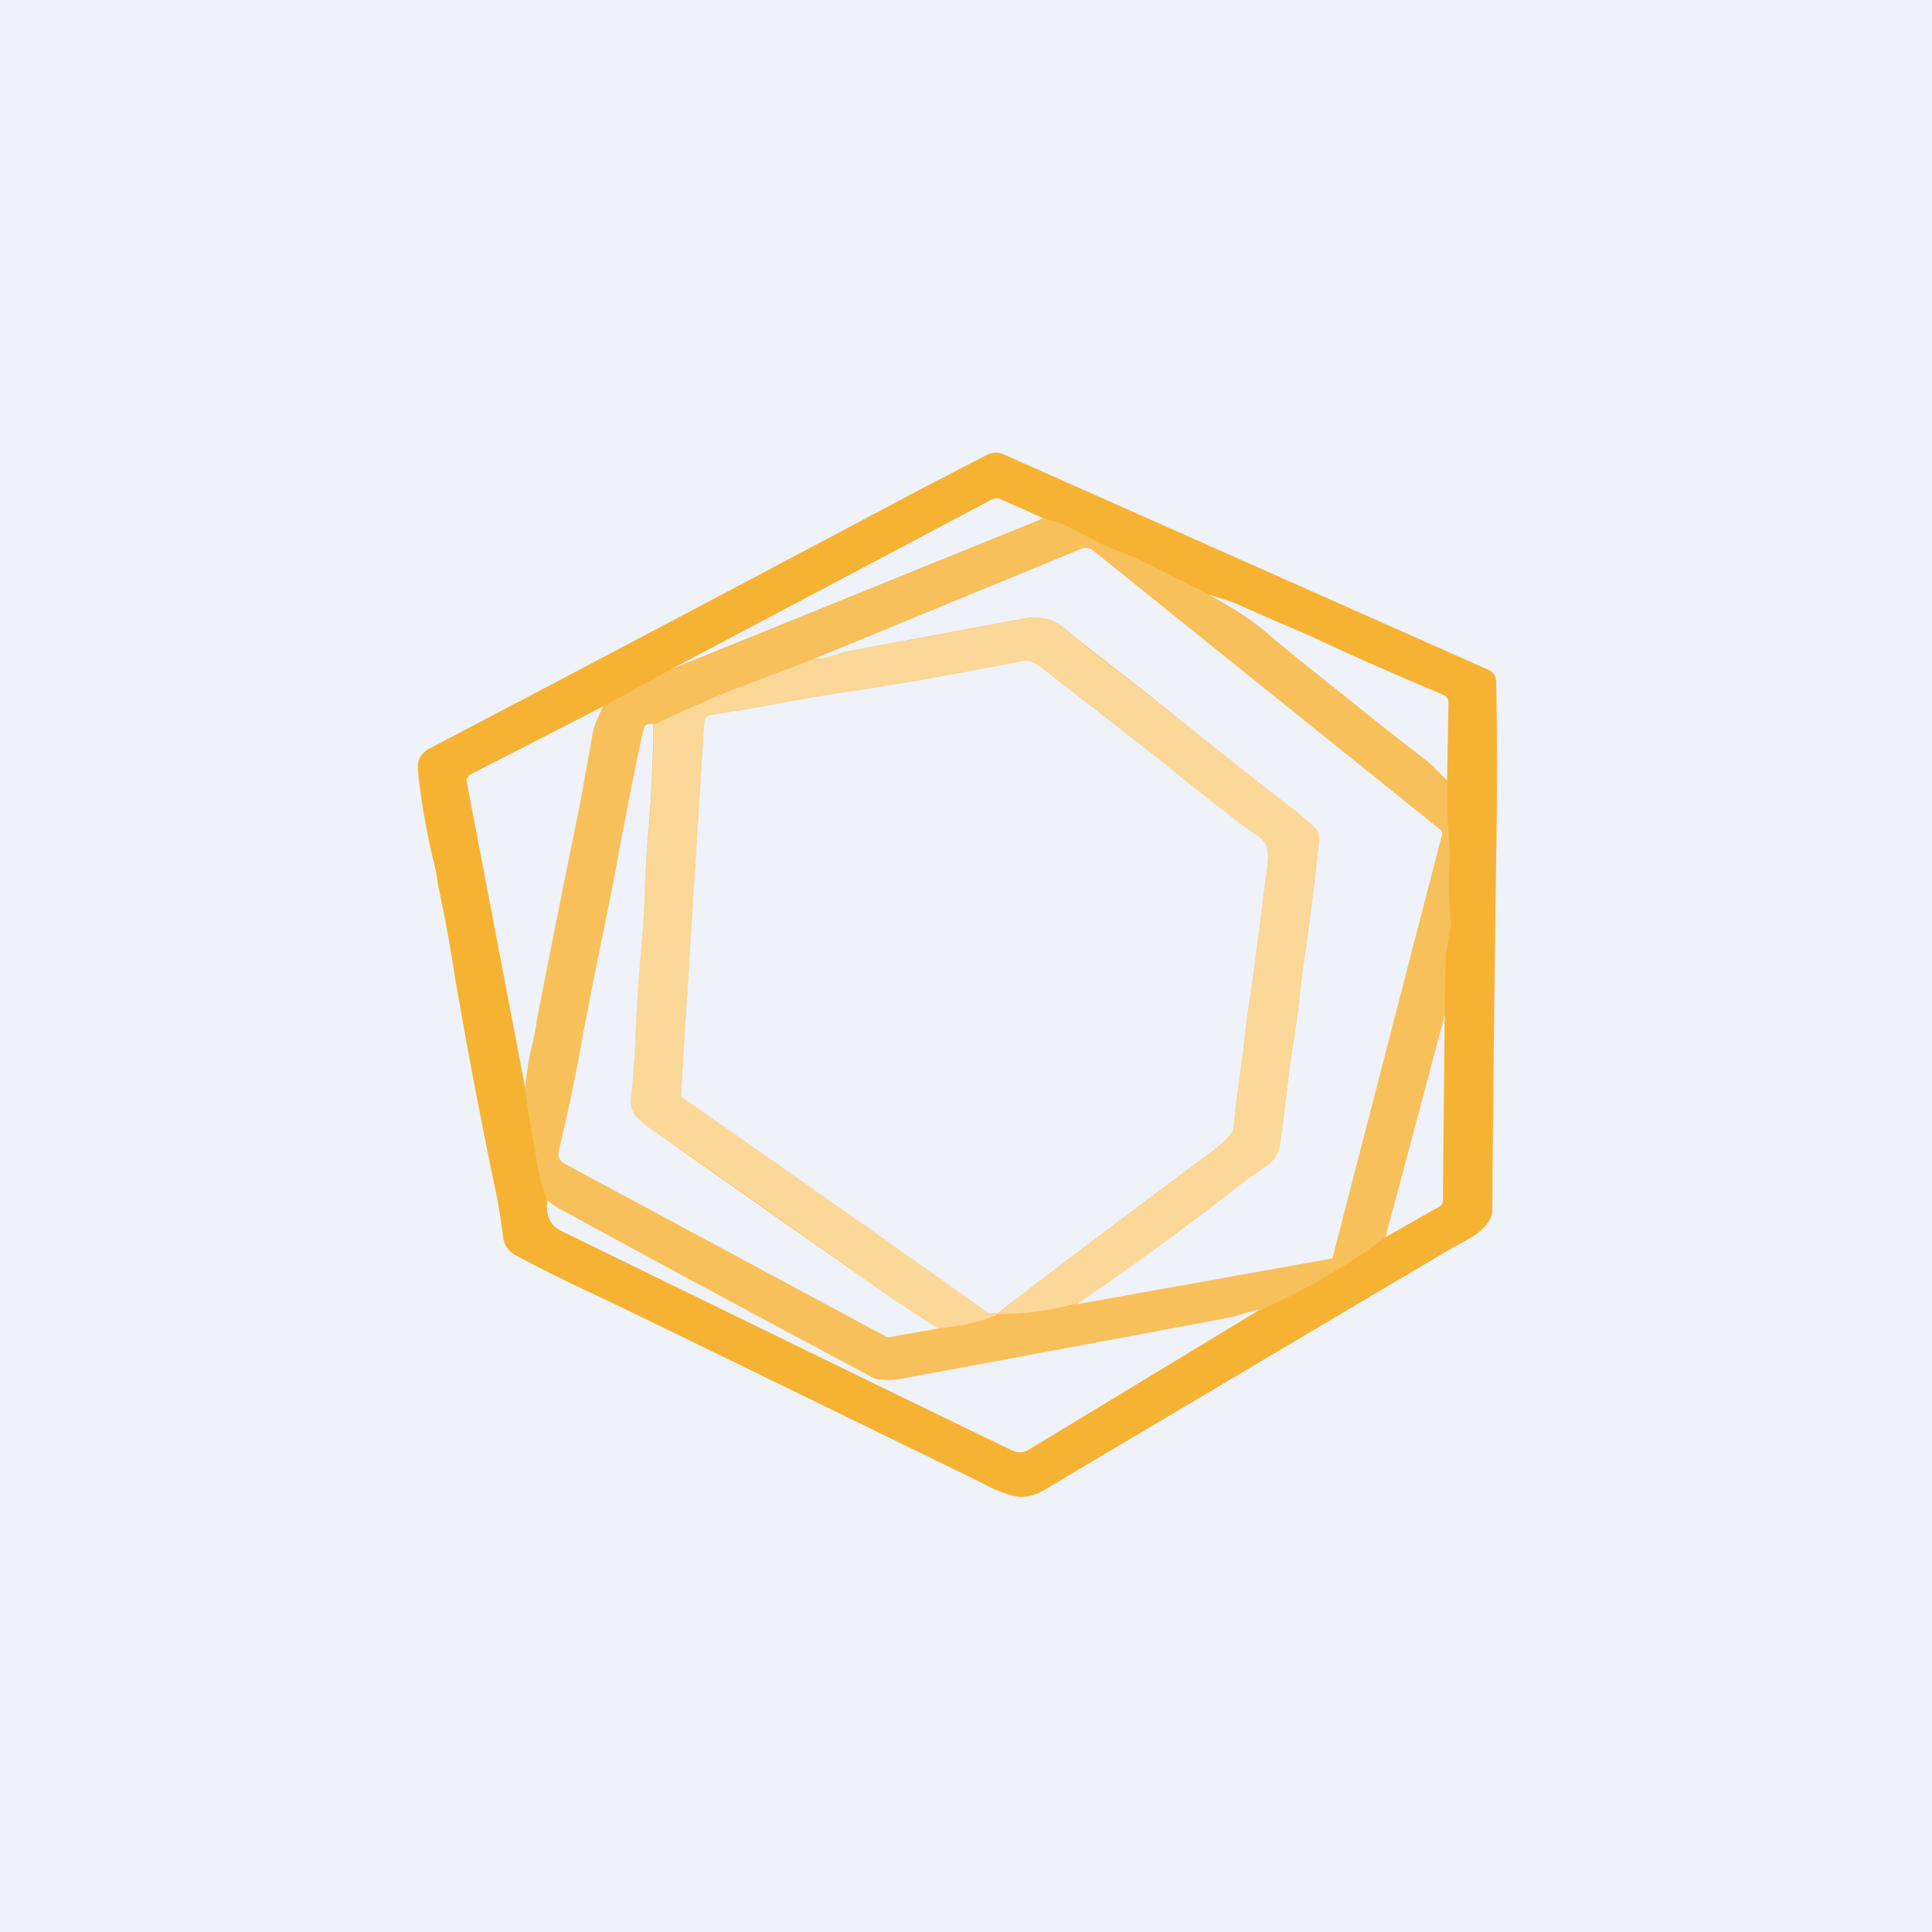 <?xml version="1.0" encoding="UTF-8"?>
<!-- generated by Finnhub -->
<svg viewBox="0 0 55.5 55.5" xmlns="http://www.w3.org/2000/svg">
<path d="M 0,0 H 55.5 V 55.5 H 0 Z" fill="rgb(239, 242, 248)"/>
<path d="M 12.49,24.885 A 20.07,20.07 0 0,1 12,22.1 C 11.98,21.84 12.1,21.63 12.34,21.5 C 14.98,20.12 19.31,17.84 25.34,14.64 C 26.51,14.02 27.52,13.49 28.37,13.06 A 0.53,0.53 0 0,1 28.85,13.06 L 42.73,19.23 C 42.9,19.3 42.98,19.43 42.98,19.6 C 43.01,21.17 43.01,22.83 42.98,24.6 C 42.92,29.17 42.88,32.55 42.87,34.75 C 42.87,34.97 42.74,35.18 42.49,35.39 C 42.35,35.5 42.1,35.65 41.75,35.83 A 10024.7,10024.7 0 0,0 30.05,42.77 C 29.75,42.96 29.46,43.03 29.2,42.99 A 3.44,3.44 0 0,1 28.23,42.61 C 21.4,39.28 17.61,37.43 16.83,37.07 A 44.8,44.8 0 0,1 14.83,36.07 A 0.69,0.69 0 0,1 14.45,35.52 C 14.4,35.1 14.33,34.68 14.25,34.27 A 181.53,181.53 0 0,1 13.38,29.83 L 13.08,28.14 A 43.34,43.34 0 0,0 12.58,25.41 C 12.55,25.17 12.52,25 12.49,24.89 Z" fill="rgb(246, 179, 51)"/>
<path d="M 29.99,14.885 L 19.25,19.24 L 28.47,14.36 C 28.57,14.31 28.67,14.3 28.77,14.35 L 30,14.9 Z" fill="rgb(239, 242, 248)"/>
<path d="M 34.71,17.065 C 35.44,17.47 36,17.84 36.4,18.19 L 37.12,18.79 L 38.67,20.03 C 39.7,20.86 40.47,21.47 40.99,21.86 C 41.09,21.93 41.19,22.02 41.29,22.13 C 41.37,22.23 41.47,22.33 41.57,22.42 C 41.56,22.87 41.57,23.34 41.61,23.82 C 41.65,24.29 41.66,24.68 41.63,25.02 C 41.61,25.42 41.62,25.87 41.67,26.38 C 41.68,26.5 41.66,26.71 41.6,27.01 C 41.55,27.28 41.53,27.48 41.53,27.61 L 41.5,29.16 L 39.8,35.54 A 18.05,18.05 0 0,1 36.23,37.62 C 36.07,37.64 35.92,37.68 35.77,37.72 C 35.57,37.79 35.42,37.82 35.31,37.85 A 3145.54,3145.54 0 0,1 25.92,39.6 A 2.1,2.1 0 0,1 25.49,39.64 A 0.93,0.93 0 0,1 25.09,39.58 L 21.78,37.82 C 19.84,36.78 17.91,35.72 15.98,34.67 A 1.42,1.42 0 0,1 15.72,34.47 C 15.59,34.17 15.5,33.84 15.44,33.47 L 15.27,32.47 C 15.19,32.07 15.13,31.67 15.09,31.27 C 15.12,30.87 15.18,30.47 15.27,30.09 A 12,12 0 0,0 15.54,28.64 C 16.07,25.96 16.44,24.14 16.65,23.16 L 17.02,21.12 C 17.05,20.96 17.09,20.82 17.14,20.7 C 17.19,20.58 17.24,20.44 17.32,20.3 L 19.25,19.24 L 30,14.9 C 30.32,14.96 30.7,15.11 31.13,15.36 C 31.4,15.51 31.61,15.62 31.77,15.68 L 32.73,16.07 L 34.72,17.07 Z" fill="rgb(248, 192, 90)"/>
<path d="M 30.96,37.435 A 89.39,89.39 0 0,0 35.42,34.19 C 35.72,33.95 36.03,33.73 36.35,33.51 C 36.58,33.35 36.71,33.16 36.75,32.95 C 36.8,32.69 36.9,31.89 37.06,30.55 L 37.16,29.91 L 37.28,29.07 L 37.41,27.95 C 37.59,26.72 37.75,25.49 37.88,24.25 C 37.9,24.05 37.88,23.91 37.81,23.83 C 37.65,23.65 37.29,23.34 36.73,22.93 A 181.6,181.6 0 0,1 34.27,20.98 A 160.13,160.13 0 0,0 30.96,18.37 C 30.61,18.05 30.34,17.87 30.16,17.8 A 1.97,1.97 0 0,0 29.24,17.8 L 24.24,18.73 L 23.84,18.86 A 0.88,0.88 0 0,1 23.4,18.92 L 31.05,15.77 A 0.34,0.34 0 0,1 31.42,15.83 L 41.37,23.83 C 41.42,23.87 41.44,23.93 41.42,23.99 L 38.29,36.09 C 38.29,36.13 38.26,36.15 38.22,36.16 L 30.97,37.46 Z M 34.72,17.08 L 35.04,17.18 C 35.31,17.26 35.52,17.34 35.64,17.4 L 36.71,17.87 L 37.58,18.24 C 38.63,18.74 39.92,19.31 41.46,19.96 C 41.56,20 41.61,20.08 41.61,20.19 L 41.57,22.42 L 41.28,22.13 C 41.18,22.02 41.08,21.93 40.99,21.86 C 40.48,21.47 39.7,20.86 38.67,20.03 L 37.12,18.79 L 36.4,18.19 C 36,17.84 35.44,17.47 34.72,17.08 Z" fill="rgb(239, 242, 248)"/>
<path d="M 30.95,37.435 C 30.2,37.65 29.42,37.75 28.64,37.75 C 30.74,36.12 32.83,34.55 34.89,33.02 C 35.08,32.88 35.24,32.72 35.39,32.52 A 0.22,0.22 0 0,0 35.44,32.4 C 35.46,32.1 35.51,31.64 35.6,31.04 L 35.72,30.12 C 35.76,29.69 35.85,29.01 35.99,28.09 L 36.24,26.18 L 36.41,24.84 C 36.46,24.46 36.39,24.2 36.18,24.06 A 55.52,55.52 0 0,1 32.64,21.3 L 29.94,19.18 C 29.73,19.02 29.54,18.95 29.36,18.99 C 27.44,19.37 25.62,19.69 23.91,19.94 A 51,51 0 0,0 22.36,20.21 L 20.46,20.53 C 20.31,20.55 20.24,20.63 20.23,20.77 L 19.56,31.47 A 1128.83,1128.83 0 0,1 28.38,37.71 C 28.42,37.74 28.51,37.74 28.64,37.71 A 0.61,0.61 0 0,1 28.6,37.79 A 6.06,6.06 0 0,1 26.96,38.16 C 26.26,37.73 25.6,37.29 24.96,36.83 A 539.22,539.22 0 0,0 18.6,32.36 C 18.43,32.23 18.3,32.12 18.23,32.01 A 0.69,0.69 0 0,1 18.13,31.54 C 18.2,30.86 18.25,30.16 18.27,29.42 C 18.28,29.04 18.32,28.44 18.39,27.62 C 18.47,26.76 18.51,26.12 18.52,25.69 C 18.54,25.09 18.57,24.56 18.62,24.06 C 18.72,22.97 18.77,21.89 18.78,20.81 L 19.01,20.71 C 19.93,20.28 20.63,19.98 21.11,19.79 L 23.41,18.92 C 23.54,18.94 23.68,18.92 23.83,18.86 L 24.23,18.73 L 29.23,17.81 C 29.63,17.73 29.93,17.73 30.15,17.8 C 30.35,17.86 30.61,18.05 30.95,18.37 L 31.2,18.58 C 31.9,19.11 32.92,19.91 34.27,20.98 C 35.37,21.85 36.18,22.5 36.73,22.92 C 37.28,23.34 37.64,23.65 37.81,23.83 C 37.88,23.91 37.9,24.05 37.88,24.25 A 82.06,82.06 0 0,1 37.41,27.95 L 37.28,29.07 L 37.16,29.91 L 37.06,30.55 A 76.61,76.61 0 0,1 36.75,32.95 C 36.71,33.16 36.58,33.35 36.35,33.51 C 36.03,33.73 35.72,33.95 35.42,34.19 A 89.34,89.34 0 0,1 30.96,37.45 Z" fill="rgb(251, 215, 152)"/>
<path d="M 28.63,37.725 V 37.71 C 28.51,37.74 28.42,37.74 28.38,37.71 C 25.46,35.63 22.53,33.57 19.59,31.52 A 0.07,0.07 0 0,1 19.56,31.46 L 20.23,20.76 C 20.23,20.63 20.31,20.55 20.45,20.53 A 51.7,51.7 0 0,0 22.36,20.21 A 51,51 0 0,1 23.91,19.94 C 25.62,19.69 27.44,19.37 29.36,18.99 C 29.54,18.95 29.73,19.02 29.94,19.19 A 588.34,588.34 0 0,1 33.49,21.97 C 34.69,22.95 35.59,23.64 36.19,24.06 C 36.39,24.2 36.46,24.46 36.41,24.84 L 36.24,26.18 L 35.99,28.09 C 35.85,29.01 35.76,29.69 35.72,30.12 L 35.6,31.03 C 35.51,31.64 35.46,32.1 35.44,32.4 C 35.44,32.45 35.42,32.5 35.39,32.53 A 2.6,2.6 0 0,1 34.89,33.02 C 32.83,34.55 30.74,36.12 28.64,37.74 Z M 17.32,20.3 L 17.14,20.7 C 17.09,20.82 17.04,20.96 17.02,21.12 L 16.65,23.16 A 533.23,533.23 0 0,0 15.45,29.16 C 15.39,29.56 15.33,29.86 15.27,30.09 C 15.18,30.48 15.12,30.87 15.09,31.27 L 13.41,22.47 C 13.39,22.37 13.43,22.3 13.51,22.25 L 17.31,20.3 Z" fill="rgb(239, 242, 248)"/>
<path d="M 18.77,20.785 A 41.9,41.9 0 0,1 18.61,24.06 C 18.57,24.56 18.54,25.1 18.52,25.69 C 18.51,26.11 18.47,26.76 18.39,27.63 C 18.32,28.44 18.29,29.04 18.27,29.43 C 18.25,30.16 18.2,30.86 18.13,31.54 C 18.11,31.72 18.14,31.88 18.23,32.01 C 18.3,32.11 18.43,32.23 18.6,32.36 A 2000.01,2000.01 0 0,0 24.96,36.83 C 25.6,37.29 26.26,37.73 26.96,38.16 L 25.56,38.41 A 0.2,0.2 0 0,1 25.44,38.39 L 16.22,33.43 C 16.07,33.35 16.02,33.23 16.05,33.06 C 16.31,31.99 16.53,30.93 16.72,29.87 C 16.84,29.22 17.02,28.28 17.27,27.07 C 17.5,25.95 17.67,25.1 17.77,24.52 C 18.07,22.95 18.3,21.76 18.48,20.97 C 18.52,20.81 18.62,20.76 18.78,20.81 Z M 39.8,35.54 L 41.5,29.16 L 41.45,34.48 A 0.2,0.2 0 0,1 41.35,34.66 L 39.8,35.54 Z" fill="rgb(239, 242, 248)"/>
<path d="M 36.22,37.605 L 29.56,41.64 A 0.5,0.5 0 0,1 29.06,41.66 L 25.16,39.77 L 24.71,39.55 L 16.14,35.37 C 15.81,35.22 15.67,34.92 15.72,34.47 C 15.82,34.56 15.9,34.62 15.98,34.67 A 862.35,862.35 0 0,0 25.09,39.58 C 25.16,39.62 25.29,39.64 25.49,39.64 C 25.66,39.64 25.8,39.63 25.92,39.6 A 3111.77,3111.77 0 0,0 35.31,37.85 C 35.41,37.83 35.57,37.79 35.77,37.72 C 35.91,37.68 36.07,37.64 36.23,37.62 Z" fill="rgb(239, 242, 248)"/>
</svg>
